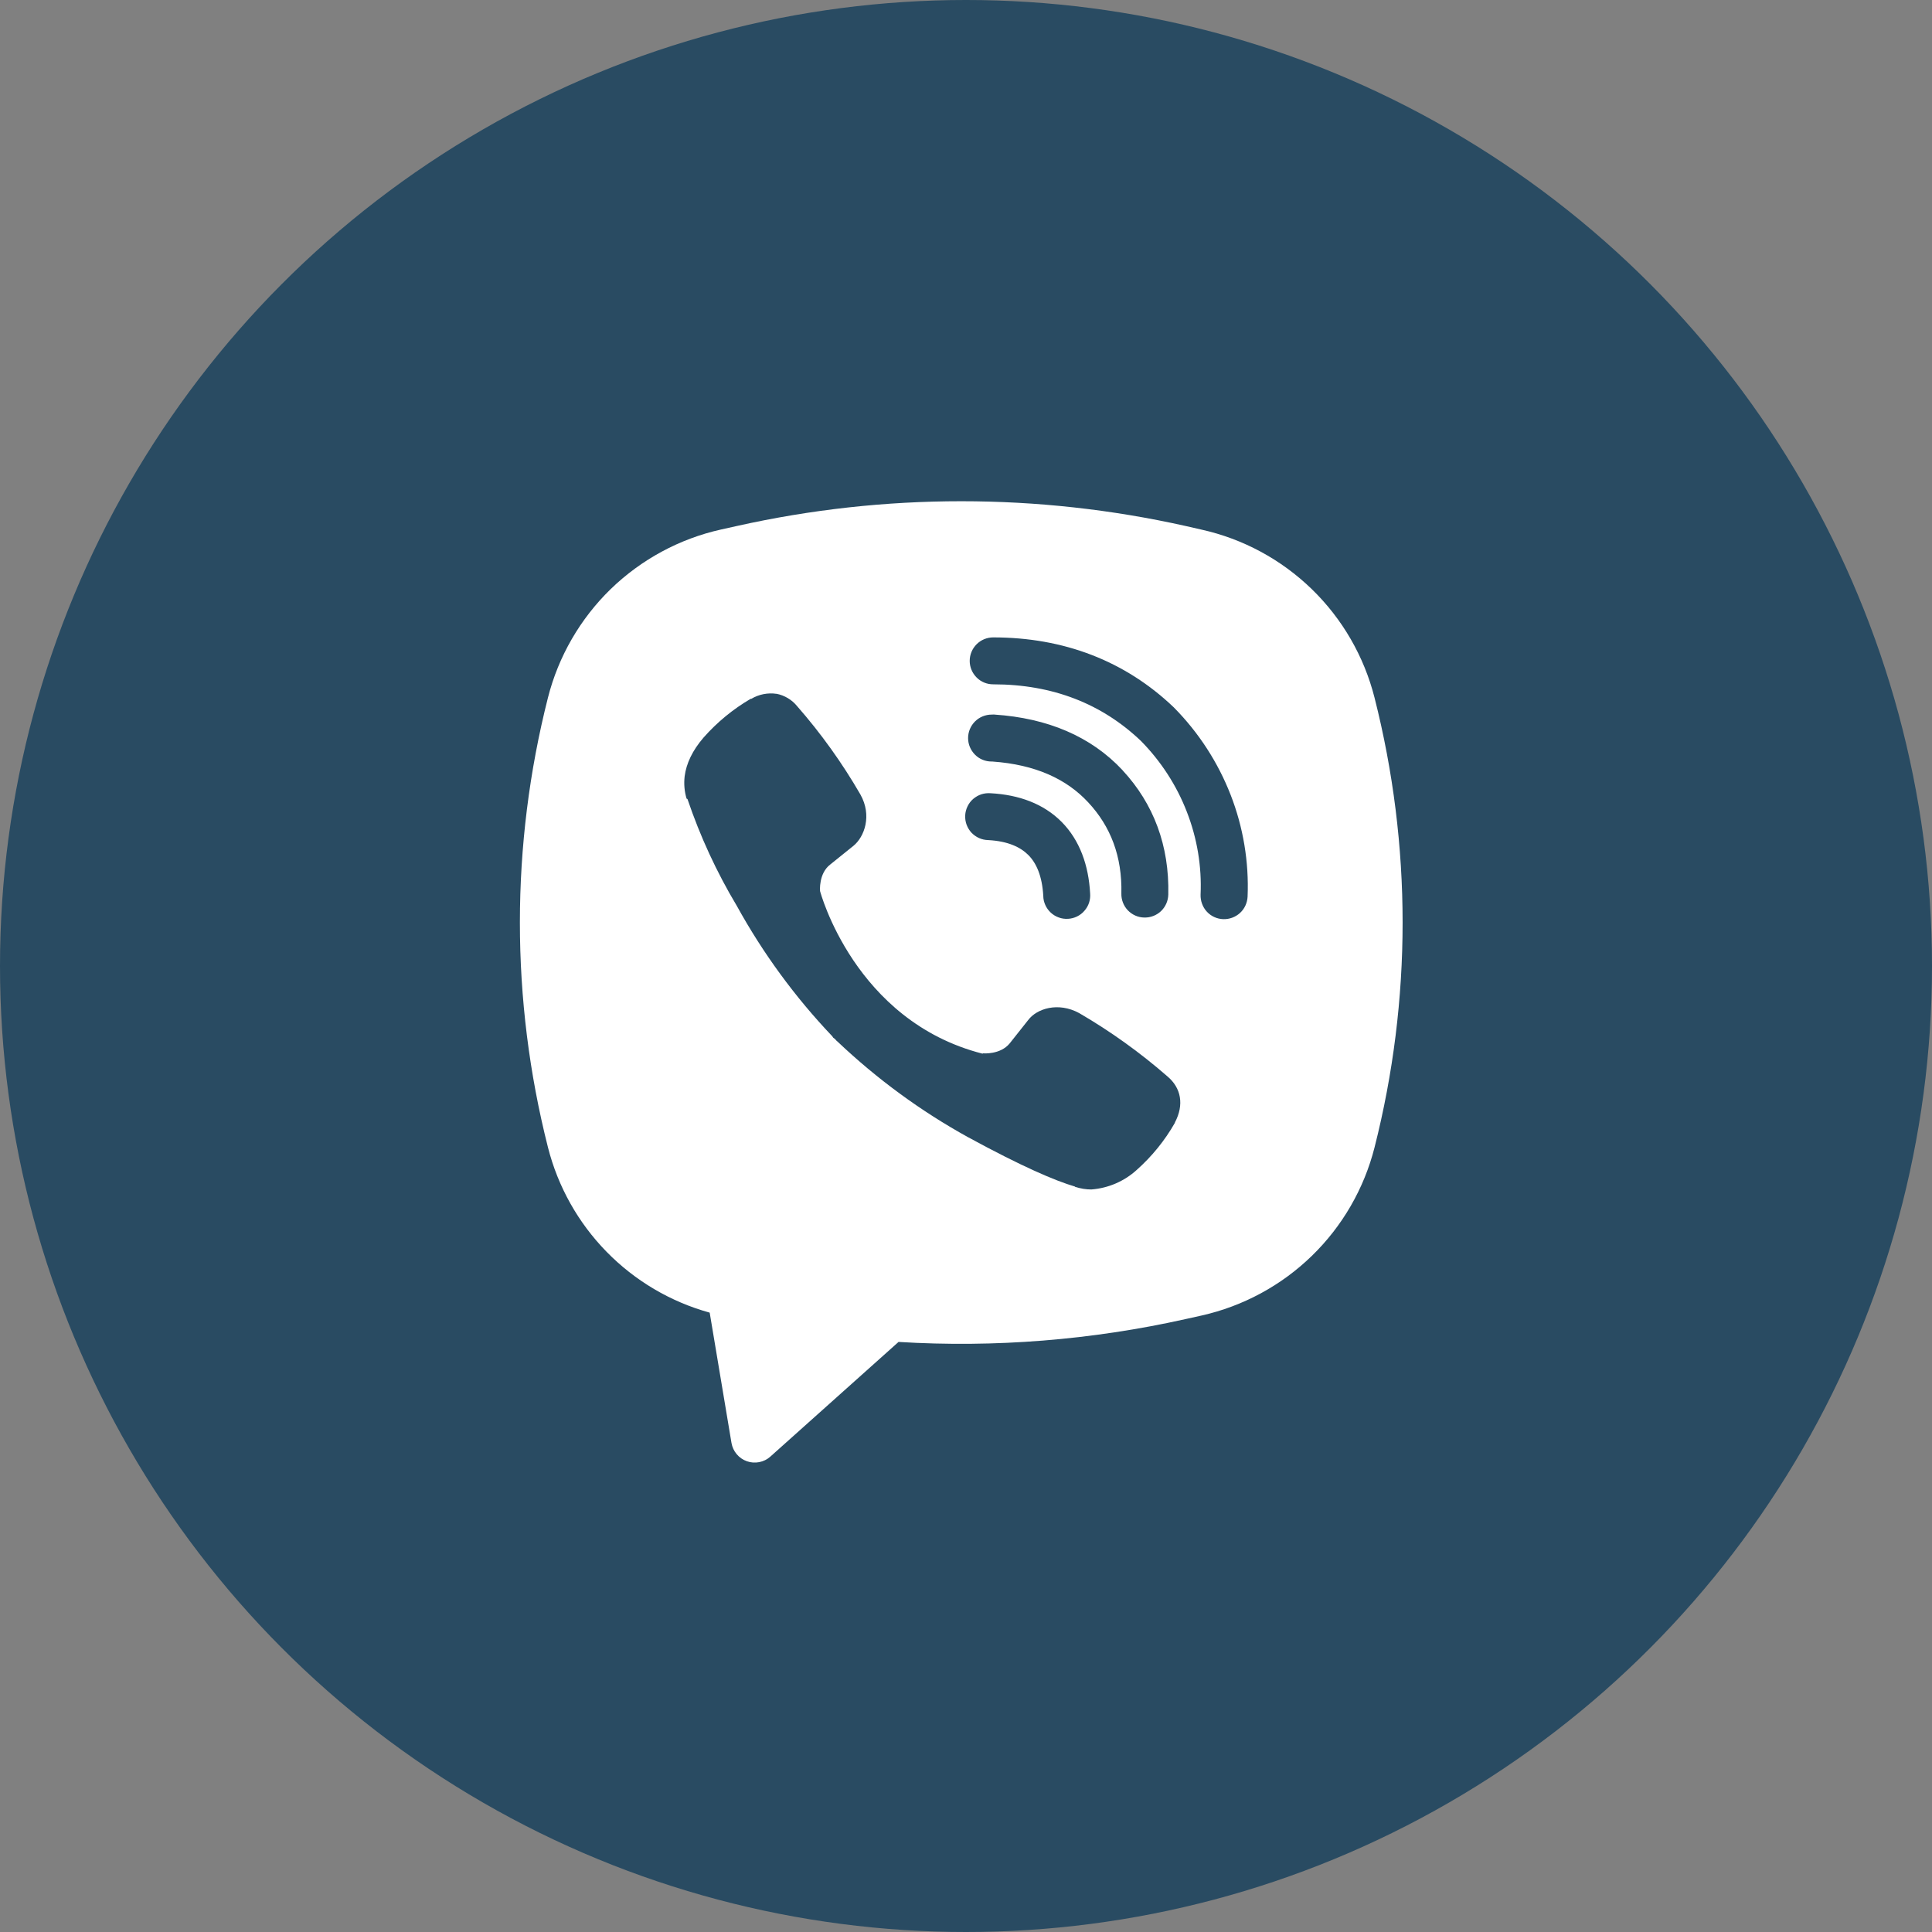 <?xml version="1.0" encoding="UTF-8"?> <svg xmlns="http://www.w3.org/2000/svg" width="24" height="24" viewBox="0 0 24 24" fill="none"><rect x="0" y="0" width="24" height="24" fill="#808080" stroke="none"/> <circle cx="12" cy="12" r="12" fill="#294B62"></circle> <path fill-rule="evenodd" clip-rule="evenodd" d="M14.728 6.534C12.892 6.124 10.989 6.124 9.154 6.534L8.956 6.578C8.44 6.693 7.966 6.95 7.586 7.318C7.207 7.687 6.937 8.154 6.807 8.666C6.342 10.499 6.342 12.42 6.807 14.253C6.931 14.742 7.182 15.189 7.535 15.55C7.888 15.911 8.33 16.172 8.816 16.306L9.087 17.926C9.096 17.977 9.118 18.025 9.152 18.065C9.186 18.105 9.229 18.135 9.278 18.152C9.328 18.17 9.381 18.173 9.432 18.163C9.483 18.153 9.53 18.13 9.569 18.095L11.162 16.67C12.358 16.743 13.558 16.647 14.728 16.386L14.926 16.342C15.442 16.226 15.916 15.97 16.296 15.601C16.675 15.233 16.945 14.766 17.075 14.254C17.54 12.42 17.54 10.5 17.075 8.667C16.945 8.154 16.675 7.687 16.296 7.319C15.916 6.95 15.442 6.694 14.925 6.579L14.728 6.534ZM9.646 8.619C9.538 8.603 9.427 8.625 9.333 8.681H9.325C9.106 8.809 8.909 8.971 8.741 9.161C8.601 9.323 8.525 9.486 8.505 9.643C8.494 9.737 8.502 9.831 8.529 9.921L8.54 9.926C8.697 10.389 8.902 10.834 9.153 11.253C9.477 11.841 9.875 12.385 10.338 12.872L10.351 12.891L10.374 12.908L10.387 12.924L10.403 12.938C10.892 13.402 11.437 13.802 12.026 14.127C12.7 14.494 13.109 14.668 13.354 14.74V14.743C13.426 14.766 13.492 14.776 13.557 14.776C13.767 14.76 13.965 14.675 14.12 14.534C14.309 14.366 14.47 14.168 14.595 13.948V13.944C14.712 13.723 14.672 13.514 14.503 13.372C14.163 13.075 13.796 12.812 13.406 12.585C13.145 12.443 12.879 12.529 12.772 12.672L12.543 12.961C12.425 13.105 12.211 13.085 12.211 13.085L12.205 13.089C10.612 12.682 10.187 11.069 10.187 11.069C10.187 11.069 10.167 10.85 10.315 10.738L10.602 10.507C10.739 10.395 10.835 10.13 10.688 9.869C10.462 9.478 10.199 9.111 9.902 8.772C9.837 8.692 9.746 8.638 9.645 8.618L9.646 8.619ZM12.338 7.918C12.26 7.918 12.186 7.949 12.132 8.003C12.077 8.058 12.046 8.132 12.046 8.21C12.046 8.287 12.077 8.361 12.132 8.416C12.186 8.471 12.26 8.501 12.338 8.501C13.076 8.501 13.688 8.742 14.173 9.204C14.422 9.457 14.616 9.756 14.743 10.084C14.871 10.412 14.93 10.763 14.914 11.114C14.913 11.152 14.919 11.191 14.932 11.226C14.945 11.262 14.965 11.296 14.991 11.324C15.043 11.381 15.116 11.415 15.194 11.418C15.271 11.421 15.347 11.393 15.404 11.341C15.461 11.289 15.494 11.216 15.498 11.139C15.516 10.707 15.444 10.275 15.287 9.873C15.129 9.468 14.89 9.1 14.585 8.791L14.579 8.785C13.977 8.211 13.216 7.918 12.338 7.918ZM12.318 8.877C12.241 8.877 12.166 8.908 12.112 8.962C12.057 9.017 12.026 9.091 12.026 9.169C12.026 9.246 12.057 9.32 12.112 9.375C12.166 9.43 12.241 9.46 12.318 9.46H12.328C12.86 9.498 13.247 9.675 13.518 9.967C13.797 10.266 13.941 10.639 13.93 11.1C13.928 11.177 13.957 11.252 14.01 11.308C14.064 11.364 14.137 11.397 14.215 11.398C14.292 11.4 14.367 11.371 14.423 11.318C14.479 11.264 14.511 11.191 14.513 11.113C14.527 10.508 14.332 9.986 13.946 9.57V9.569C13.551 9.145 13.009 8.921 12.357 8.877L12.347 8.876L12.318 8.877ZM12.307 9.854C12.268 9.851 12.229 9.855 12.191 9.867C12.154 9.879 12.12 9.899 12.09 9.924C12.06 9.95 12.036 9.981 12.019 10.017C12.002 10.052 11.992 10.09 11.99 10.129C11.988 10.168 11.994 10.208 12.007 10.244C12.021 10.281 12.041 10.315 12.068 10.344C12.095 10.372 12.127 10.395 12.163 10.411C12.199 10.427 12.237 10.435 12.277 10.436C12.52 10.449 12.676 10.523 12.774 10.621C12.873 10.72 12.946 10.88 12.96 11.129C12.96 11.168 12.969 11.206 12.985 11.242C13.001 11.278 13.024 11.31 13.053 11.337C13.081 11.363 13.115 11.384 13.152 11.397C13.188 11.411 13.228 11.416 13.267 11.414C13.306 11.412 13.344 11.402 13.379 11.385C13.414 11.368 13.446 11.344 13.471 11.314C13.497 11.285 13.517 11.25 13.529 11.213C13.541 11.176 13.545 11.137 13.542 11.098C13.523 10.748 13.413 10.438 13.189 10.211C12.963 9.983 12.656 9.873 12.307 9.854Z" fill="white"></path> </svg> 